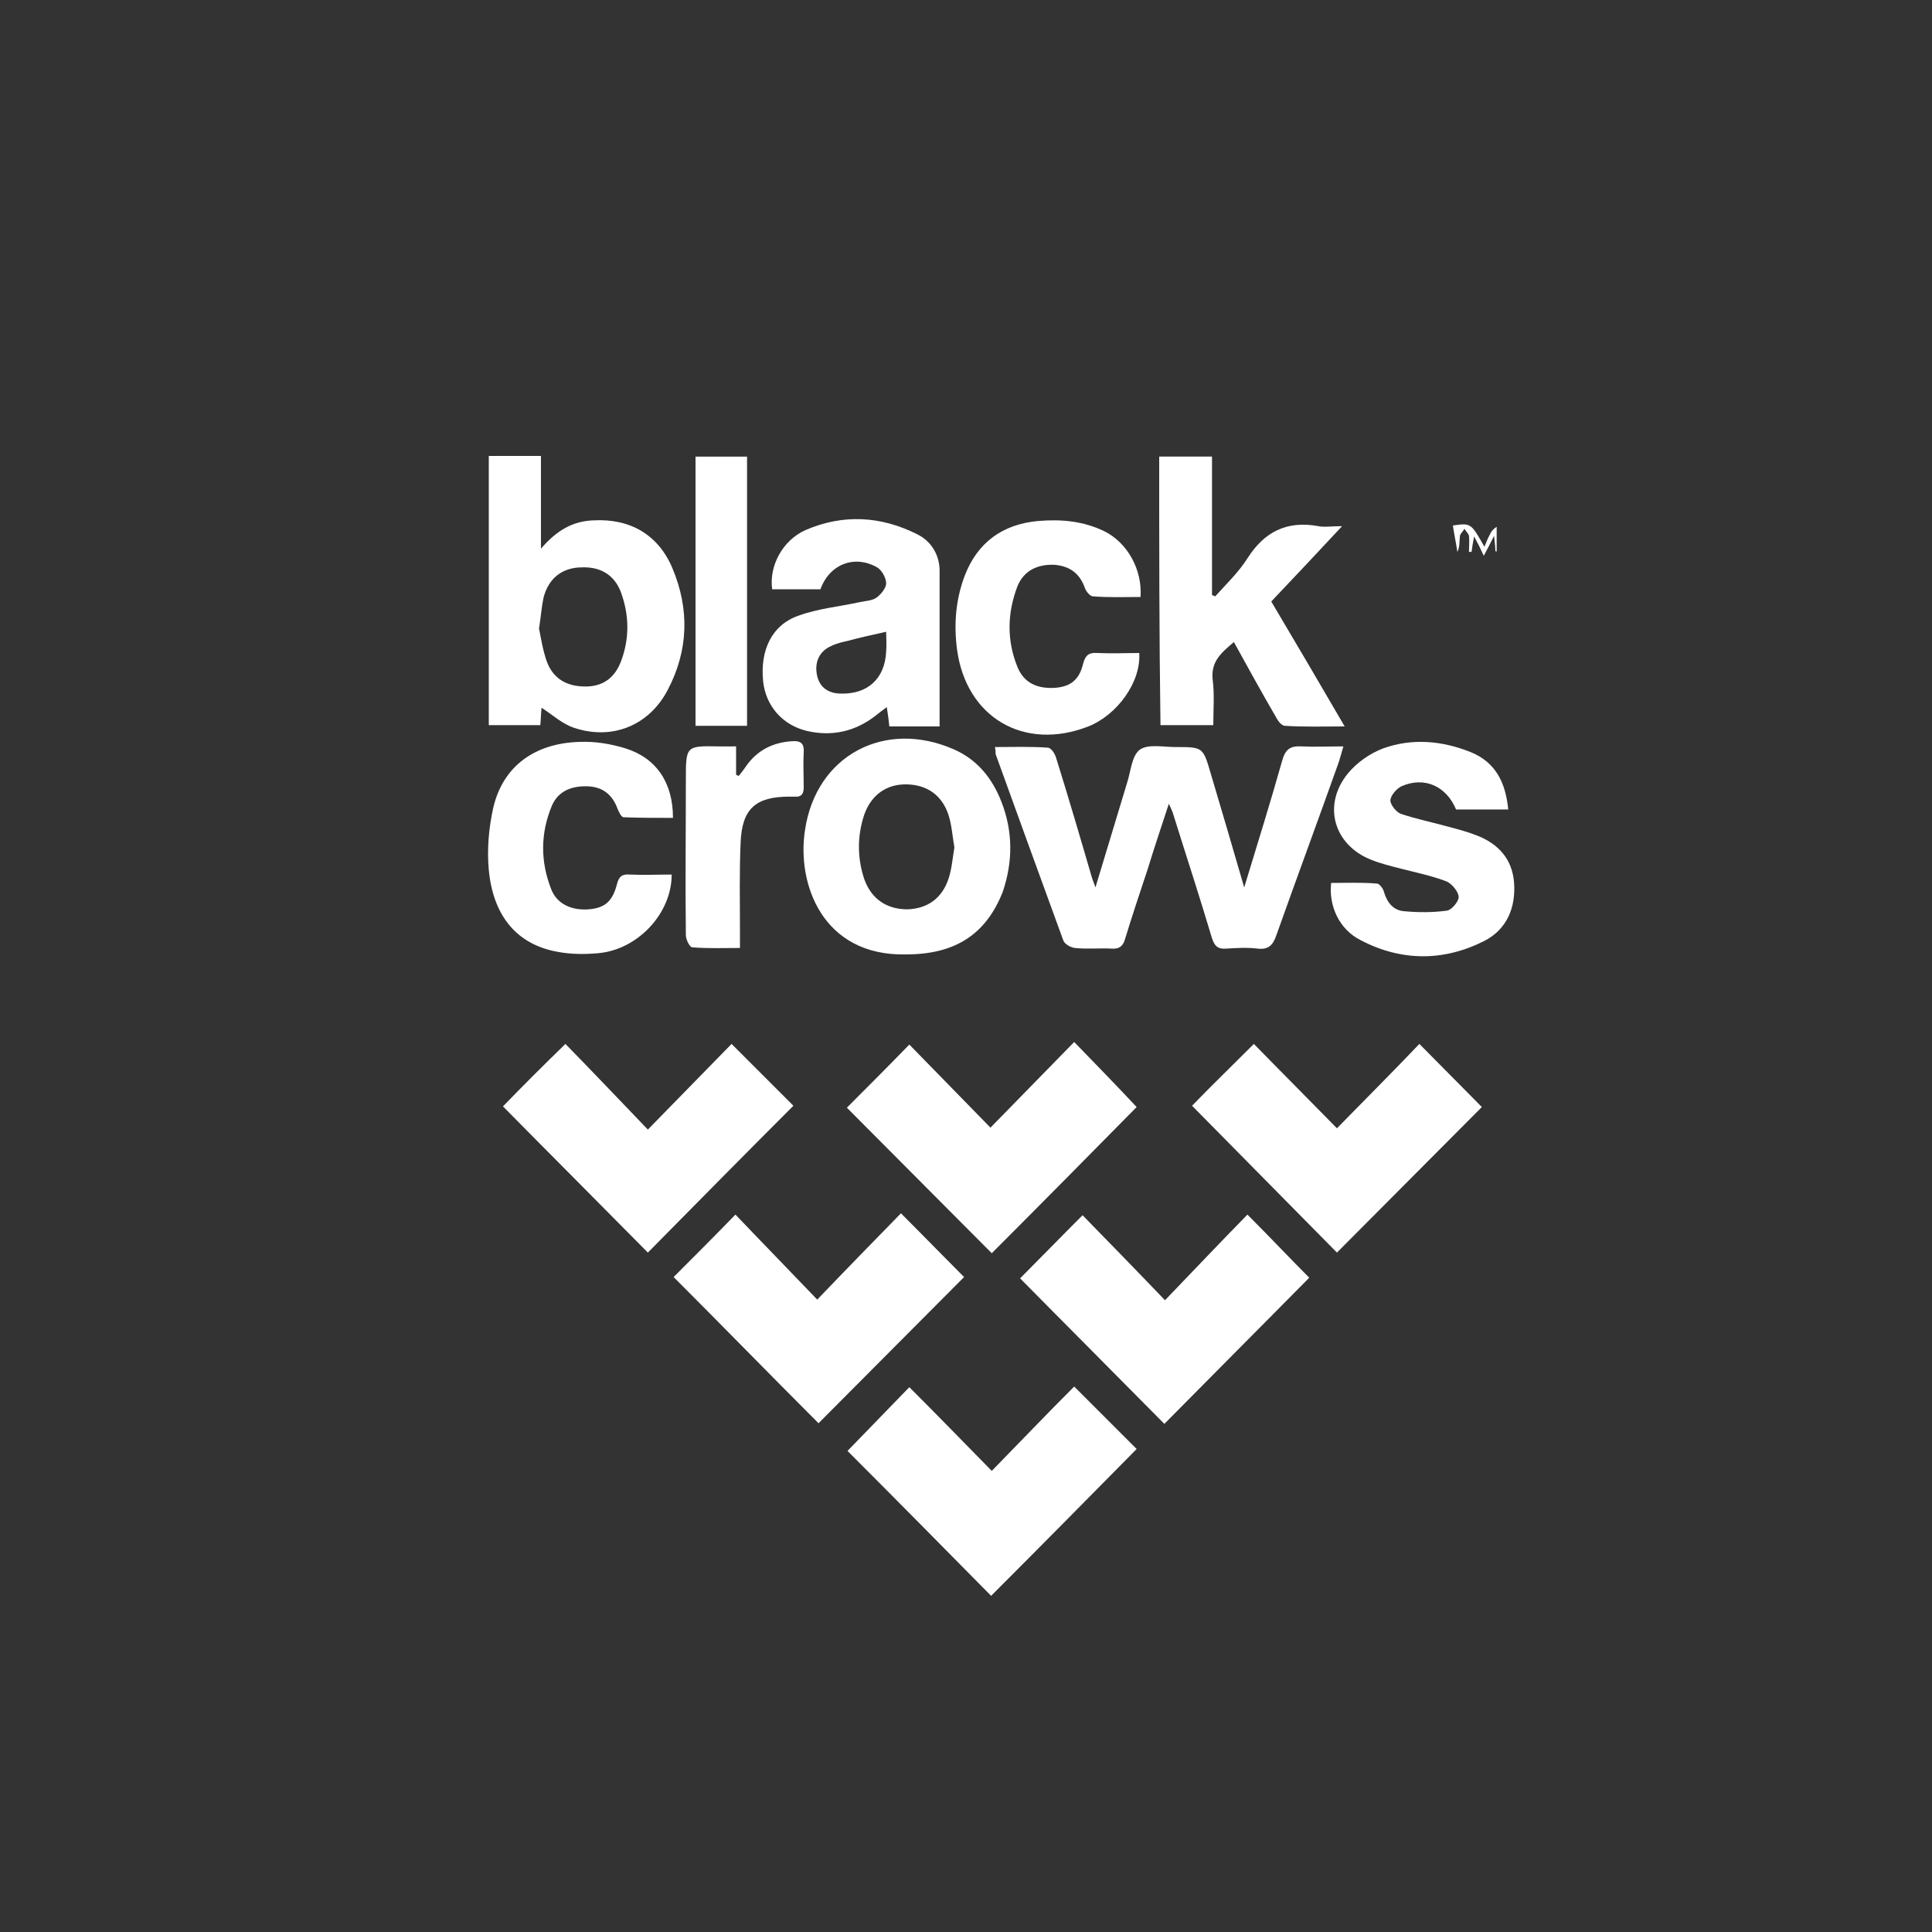 <?xml version="1.0" encoding="utf-8"?>
<!-- Generator: Adobe Illustrator 23.0.6, SVG Export Plug-In . SVG Version: 6.00 Build 0)  -->
<svg version="1.1" id="Calque_1" xmlns="http://www.w3.org/2000/svg" xmlns:xlink="http://www.w3.org/1999/xlink" x="0px" y="0px"
	 viewBox="0 0 300 300" style="enable-background:new 0 0 300 300;" xml:space="preserve">
<rect x="0" y="0" width="300" height="300" fill="#333333" stroke="none"/>
<style type="text/css">
	.st0{fill:#FFFFFF;}
</style>
<g>
	<g>
		<path class="st0" d="M154.5,116c2.9,0,5.5-0.1,8.2,0.1c0.5,0,1.1,0.9,1.3,1.6c1.9,6.1,3.7,12.2,5.5,18.4c0.1,0.4,0.3,0.8,0.6,1.7
			c1.7-5.6,3.3-10.9,4.9-16.2c0.6-1.8,0.7-4.2,2-5.2c1.3-0.9,3.6-0.4,5.5-0.4c4.3,0,4.3,0,5.5,4.1c1.7,5.7,3.4,11.5,5.2,17.7
			c2.1-6.9,4.1-13.3,5.9-19.7c0.5-1.8,1.3-2.3,3-2.2c2,0.1,4.1,0,6.5,0c-0.3,1.1-0.5,1.7-0.7,2.4c-3.2,9-6.5,17.9-9.7,26.9
			c-0.5,1.5-1.2,2.3-2.9,2.1c-1.6-0.2-3.3-0.1-4.9,0c-1.3,0.1-1.8-0.4-2.2-1.6c-1.9-6.4-4-12.8-6-19.2c-0.1-0.4-0.3-0.8-0.7-1.7
			c-1.2,3.7-2.3,6.9-3.3,10.2c-1.2,3.6-2.4,7.2-3.5,10.8c-0.3,1.1-0.9,1.6-2.1,1.5c-1.9-0.1-3.8,0.1-5.7-0.1
			c-0.7-0.1-1.6-0.6-1.8-1.2c-3.5-9.6-7-19.2-10.5-28.9C154.6,116.9,154.6,116.6,154.5,116z"/>
		<path class="st0" d="M84.1,109.9c-0.1,0.7-0.1,1.7-0.2,2.7c-2.7,0-5.3,0-8,0c0-13.9,0-27.8,0-41.8c2.7,0,5.3,0,8.1,0
			c0,4.7,0,9.3,0,14.4c2.4-2.8,4.9-4.3,8.2-4.4c5.6-0.3,10,2.2,12.2,7.4c2.7,6.4,2.5,12.8-0.7,18.9c-2.9,5.6-8.7,7.9-14.6,5.9
			C87.3,112.4,85.8,111,84.1,109.9z M83.7,97.6c0.3,1.5,0.6,3.4,1.2,5.1c1,2.7,3.1,3.9,6,3.9c2.7,0,4.6-1.3,5.6-4.1
			c1.2-3.3,1.2-6.7,0.1-10c-0.9-3-3.1-4.5-6.2-4.4c-3,0-5.2,1.6-6,4.7C84.1,94.2,84,95.7,83.7,97.6z"/>
		<path class="st0" d="M127.1,221c-7.5-7.5-15-15.2-22.5-22.7c3.1-3.1,6.3-6.3,9.6-9.7c4.1,4.3,8.3,8.6,12.7,13.2
			c4.6-4.8,8.9-9.2,13-13.4c3.6,3.6,6.8,6.9,9.8,9.9C142.3,205.7,134.7,213.4,127.1,221z"/>
		<path class="st0" d="M154,194.6c-7.6-7.6-15.1-15.2-22.5-22.6c3.1-3.1,6.4-6.4,9.7-9.8c4,4.1,8.2,8.4,12.6,12.9
			c4.6-4.7,8.8-9,13-13.3c3.5,3.6,6.7,6.9,9.7,10.1C169.2,179.3,161.7,186.9,154,194.6z"/>
		<path class="st0" d="M141.2,215.4c4.2,4.2,8.4,8.5,12.8,13c4.4-4.5,8.6-8.9,12.8-13.1c3.5,3.5,6.7,6.7,9.7,9.7
			c-7.4,7.5-15,15.2-22.6,22.8c-7.4-7.5-14.9-15.1-22.3-22.5C134.6,222.2,137.8,218.9,141.2,215.4z"/>
		<path class="st0" d="M193.7,188.6c3.5,3.5,6.6,6.8,9.6,9.8c-7.3,7.4-14.9,15-22.5,22.7c-7.4-7.5-15-15.1-22.4-22.6
			c3-3,6.2-6.3,9.7-9.8c4.1,4.2,8.3,8.5,12.8,13.2C185.4,197.2,189.6,192.8,193.7,188.6z"/>
		<path class="st0" d="M100.6,194.5c-7.5-7.6-15.1-15.2-22.5-22.7c3-3.1,6.2-6.3,9.7-9.7c4.1,4.2,8.3,8.6,12.8,13.3
			c4.6-4.7,8.9-9.1,13-13.3c3.4,3.4,6.6,6.6,9.6,9.6C115.7,179.2,108.1,186.9,100.6,194.5z"/>
		<path class="st0" d="M207.6,175.2c4.6-4.7,8.8-8.9,12.8-13.1c3.4,3.4,6.6,6.7,9.7,9.8c-7.4,7.4-14.9,15-22.5,22.6
			c-7.5-7.6-15.1-15.3-22.5-22.8c2.9-3,6.2-6.2,9.6-9.6C198.8,166.3,203.1,170.6,207.6,175.2z"/>
		<path class="st0" d="M180,70.9c2.7,0,5.3,0,8.2,0c0,7.2,0,14.4,0,21.5c0.2,0.1,0.3,0.1,0.5,0.2c1.7-1.9,3.6-3.7,5-5.9
			c2.6-4.1,6.1-5.9,11-5c1,0.2,2,0,3.7,0c-3.9,4.2-7.4,7.9-11,11.7c3.8,6.4,7.5,12.7,11.4,19.4c-3.4,0-6.4,0.1-9.3-0.1
			c-0.5,0-1.1-0.8-1.4-1.4c-2.2-3.8-4.3-7.6-6.5-11.6c-1.9,1.6-3.6,3-3.3,5.8c0.3,2.3,0.1,4.7,0.1,7.1c-2.9,0-5.4,0-8.2,0
			C180,98.8,180,84.9,180,70.9z"/>
		<path class="st0" d="M145.9,112.8c-2.7,0-5.2,0-7.8,0c-0.1-0.9-0.2-1.8-0.4-3c-0.7,0.5-1.2,0.9-1.7,1.3c-3.2,2.5-6.8,3.3-10.7,2.4
			c-3.8-0.9-6.4-3.9-6.8-7.7c-0.5-4.9,1.4-8.8,5.5-10.2c3-1.1,6.3-1.4,9.5-2.1c0.9-0.2,1.9-0.2,2.6-0.7c0.7-0.5,1.5-1.5,1.5-2.2
			c0-0.9-0.7-2.1-1.4-2.5c-3.5-2-7.4-0.5-8.8,3.4c-2.5,0-5,0-7.5,0c-0.5-3.6,1.6-7.6,5.2-9.2c5.8-2.5,11.7-2.2,17.4,0.7
			c2.2,1.1,3.4,3.3,3.4,5.6C145.9,96.6,145.9,104.6,145.9,112.8z M137.6,98.1c-2.2,0.5-4.1,0.9-5.9,1.4c-0.9,0.2-1.8,0.4-2.6,0.8
			c-1.9,0.8-2.7,2.6-2.2,4.7c0.4,1.7,1.7,2.7,3.7,2.7c4.1,0.1,6.8-2.3,7-6.5C137.7,100.2,137.6,99.1,137.6,98.1z"/>
		<path class="st0" d="M140.7,148.2c-13,0.3-17-11-15.7-19.3c1.7-11.6,12.4-17.3,23.2-12.5c3.6,1.6,5.9,4.5,7.3,8.1
			c1.8,4.6,1.8,9.3,0.2,14C153.1,145.1,148.3,148.2,140.7,148.2z M148.2,131.6c-0.3-1.7-0.4-3.4-0.9-5c-1-3.1-3.3-4.7-6.4-4.8
			c-3.2-0.1-5.6,1.6-6.7,4.7c-1.1,3.3-1.1,6.7,0,10c1.1,3.1,3.5,4.7,6.7,4.7c3.1-0.1,5.4-1.7,6.4-4.8
			C147.8,134.9,147.9,133.3,148.2,131.6z"/>
		<path class="st0" d="M206.7,137.1c2.4,0,4.7-0.1,7.1,0.1c0.4,0,1,0.8,1.1,1.3c0.5,1.7,1.5,2.9,3.2,3c2.2,0.2,4.4,0.2,6.6-0.1
			c0.7-0.1,1.8-1.4,1.8-2.1c0-0.8-1-2-1.8-2.4c-2.3-0.9-4.8-1.4-7.1-2c-1.6-0.4-3.2-0.8-4.7-1.4c-5.8-2.3-7.6-8.5-3.6-13.4
			c1.4-1.7,3.4-3.1,5.5-3.9c4.5-1.6,9.1-1.2,13.6,0.6c3.9,1.6,5.4,4.8,5.8,8.9c-2.8,0-5.4,0-8.1,0c-1.5-3.6-4.9-5.2-8.5-3.6
			c-0.8,0.4-1.7,1.5-1.7,2.2c0,0.7,1,1.9,1.7,2.1c2.4,0.8,4.9,1.3,7.4,2c1.5,0.4,3,0.8,4.5,1.4c3.2,1.3,5.3,3.6,5.6,7.2
			c0.3,3.9-1.1,7.3-4.6,9.1c-6.3,3.2-12.9,3.2-19.2-0.1C207.9,144.3,206.3,140.6,206.7,137.1z"/>
		<path class="st0" d="M176.9,101.4c0.3,4.5-3.4,9.6-7.9,11.4c-10,3.9-19-1.4-20.4-12c-0.5-3.9-0.2-7.7,1.2-11.4
			c2-5.2,5.9-8,11.4-8.5c3.6-0.3,7,0,10.3,1.6c3.6,1.8,5.9,6,5.6,10.2c-2.4,0-4.9,0.1-7.4-0.1c-0.4,0-1-0.7-1.2-1.2
			c-0.8-2.3-2.3-3.5-4.8-3.7c-2.6-0.1-4.7,0.9-5.7,3.3c-1.6,4.2-1.7,8.4,0,12.6c1,2.4,3,3.4,5.9,3.2c2.3-0.2,3.7-1.2,4.3-3.8
			c0.4-1.4,1-1.7,2.3-1.6C172.7,101.5,174.7,101.4,176.9,101.4z"/>
		<path class="st0" d="M104.3,135.8c0,6-5.2,11.6-11.3,12.2c-2.1,0.2-4.3,0.2-6.4-0.2c-6.2-1.1-10-5.4-10.7-12.7
			c-0.3-3.2,0-6.6,0.7-9.7c1.5-6.4,6.4-10,13.4-10.2c2.4-0.1,4.8,0.3,7.1,1c4.8,1.5,7.4,5.3,7.4,10.8c-2.6,0-5.2,0-7.7-0.1
			c-0.3,0-0.7-0.8-0.9-1.3c-0.8-2.2-2.3-3.4-4.6-3.5c-2.5-0.1-4.6,0.7-5.6,3c-1.8,4.3-1.8,8.7-0.1,13c0.9,2.3,3.2,3.3,5.8,3.1
			c2.5-0.2,3.7-1.2,4.4-3.9c0.3-1.2,0.8-1.6,2-1.5C99.9,135.9,102.1,135.8,104.3,135.8z"/>
		<path class="st0" d="M114.3,115.9c0,1.7,0,3,0,4.4c0.1,0.1,0.3,0.1,0.4,0.2c0.4-0.5,0.8-1,1.2-1.6c1.7-2.4,4.1-3.6,7-3.8
			c1.3-0.1,2,0.2,1.9,1.7c-0.1,1.8,0,3.7,0,5.5c0,1-0.4,1.5-1.4,1.4c-0.3,0-0.5,0-0.8,0c-5.3,0-7.4,1.9-7.6,7.2
			c-0.2,4.5-0.1,9-0.1,13.5c0,0.8,0,1.7,0,2.8c-2.6,0-5,0.1-7.4-0.1c-0.4,0-1-1.2-1-1.9c-0.1-8,0-16.1,0-24.1c0-5.3,0-5.3,5.2-5.2
			C112.4,115.9,113.2,115.9,114.3,115.9z"/>
		<path class="st0" d="M116,112.7c-2.8,0-5.3,0-8,0c0-14,0-27.8,0-41.8c2.7,0,5.3,0,8,0C116,84.8,116,98.6,116,112.7z"/>
		<path class="st0" d="M232.2,85.6c0-0.7-0.1-1.4-0.2-2.4c-0.6,1.2-1,2-1.6,3.1c-0.5-1.1-0.9-1.9-1.5-3c-0.2,1-0.3,1.7-0.4,2.4
			c-0.1,0-0.3,0-0.4,0c0-0.8,0.1-1.7,0-2.5c-0.1-0.4-0.5-0.7-0.7-1.1c-0.2,0.4-0.6,0.7-0.7,1.1c-0.1,0.8,0,1.7-0.4,2.5
			c-0.2-1.4-0.5-2.7-0.7-4.1c2.8-0.4,2.8-0.4,4.9,3.3c0.3-0.7,0.5-1.3,0.8-1.8c0.2-0.5,0.5-0.9,1.1-1.3c0,1.3,0,2.6,0,3.9
			C232.4,85.6,232.3,85.6,232.2,85.6z"/>
	</g>
</g>
</svg>
